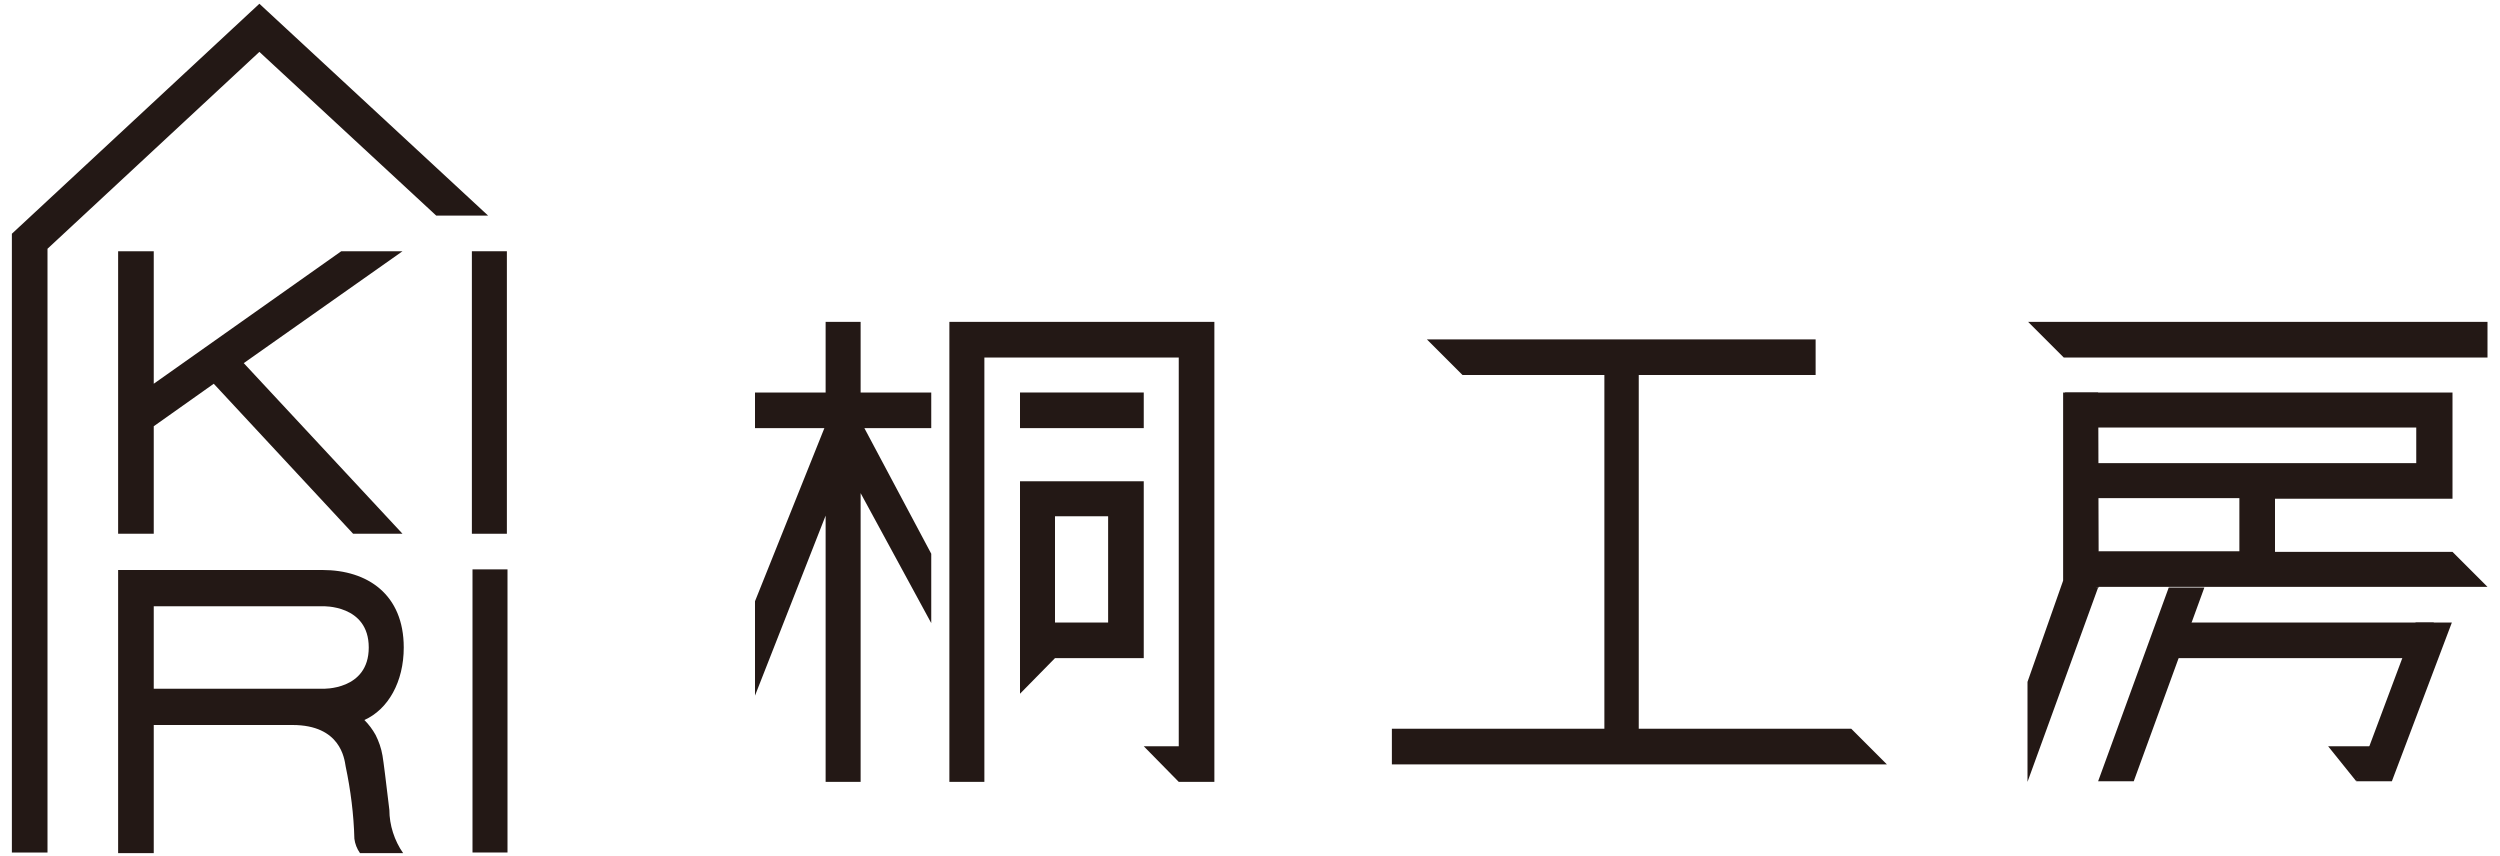 <?xml version="1.0" encoding="utf-8"?>
<!-- Generator: Adobe Illustrator 27.3.1, SVG Export Plug-In . SVG Version: 6.00 Build 0)  -->
<svg version="1.1" id="レイヤー_1" xmlns="http://www.w3.org/2000/svg" xmlns:xlink="http://www.w3.org/1999/xlink" x="0px"
	 y="0px" width="400px" height="137px" viewBox="0 0 400 137" style="enable-background:new 0 0 400 137;" xml:space="preserve">
<style type="text/css">
	.st0{fill:#231815;}
</style>
<g id="レイヤー_1_00000081613279937631788380000002585634331806866067_">
	<path class="st0" d="M262.2,116.6h34l5.7,5.7h-79.2v-5.7h34V60h-22.7l-5.7-5.7h62.2V60h-28.3V116.6z"/>
	<polygon class="st0" points="151.9,51.5 151.9,125.1 157.5,125.1 157.5,57.2 188.6,57.2 188.6,119.4 183,119.4 188.6,125.1 
		194.3,125.1 194.3,51.5 	"/>
	<path class="st0" d="M183,77h-19.8v34l5.6-5.7H183L183,77z M177.3,99.6h-8.5v-17h8.5L177.3,99.6z"/>
	<rect x="163.2" y="62.8" class="st0" width="19.8" height="5.7"/>
	<polygon class="st0" points="149,88.6 138.3,68.5 149,68.5 149,62.8 137.7,62.8 137.7,51.5 132.1,51.5 132.1,62.8 120.8,62.8 
		120.8,68.5 131.9,68.5 120.8,96.2 120.8,111.3 132.1,82.5 132.1,125.1 137.7,125.1 137.7,78.9 149,99.7 	"/>
	<path class="st0" d="M398,51.5v5.7h-67.8l-5.7-5.7H398z M330.4,62.8h62v17H364v8.5h28.4l5.6,5.6h-62.8l0.5-5.7h22.6v-8.5h-23.9
		 M386.6,68.4h-50.9v5.7h50.9V68.4z"/>
	<polygon class="st0" points="335.8,94 330.1,94 330.1,62.8 335.7,62.8 	"/>
	<polygon class="st0" points="324.4,125.1 324.4,109.1 330.1,92.9 335.7,94 	"/>
	<polygon class="st0" points="341.4,125 335.7,125 347,94 352.7,94 	"/>
	<polygon class="st0" points="382.7,125 377,125 386.5,99.6 392.3,99.6 	"/>
	<polygon class="st0" points="389.4,105.3 347.6,105.3 349.8,99.6 389.4,99.6 	"/>
	<polygon class="st0" points="380,119.4 372.5,119.4 377,125 	"/>
	<path class="st0" d="M24.6,40.2v21.2l30-21.2h9.8L39,58.1l25.4,27.3h-7.9l-22.3-24l-9.6,6.8v17.2h-5.7V40.2H24.6z"/>
	<path class="st0" d="M81.1,40.2v45.2h-5.6V40.2H81.1z"/>
	<path class="st0" d="M81.2,91.1v45.3h-5.6V91.1H81.2z"/>
	<path class="st0" d="M61.2,120.9c-0.2-1.2-0.6-2.3-1.1-3.3c-0.5-0.9-1.1-1.7-1.8-2.4c3.8-1.7,6.3-6.1,6.3-11.6
		c0-8.5-5.8-12.4-13-12.4H18.9v45.3h5.7v-20.5h22.2c7.7,0,8.3,5.4,8.5,6.6c0.8,3.8,1.3,7.7,1.4,11.6c0.1,0.8,0.4,1.6,0.9,2.3h6.9
		c-1.4-2-2.2-4.5-2.2-6.9C61.7,124.6,61.4,122.1,61.2,120.9z M24.6,110.1V97h27c0,0,7.4-0.3,7.4,6.6s-7.4,6.6-7.4,6.6H24.6z"/>
	<polygon class="st0" points="78.1,34.5 41.5,0.6 1.9,37.4 1.9,136.4 7.6,136.4 7.6,39.8 41.5,8.3 69.8,34.5 	"/>
</g>
</svg>
